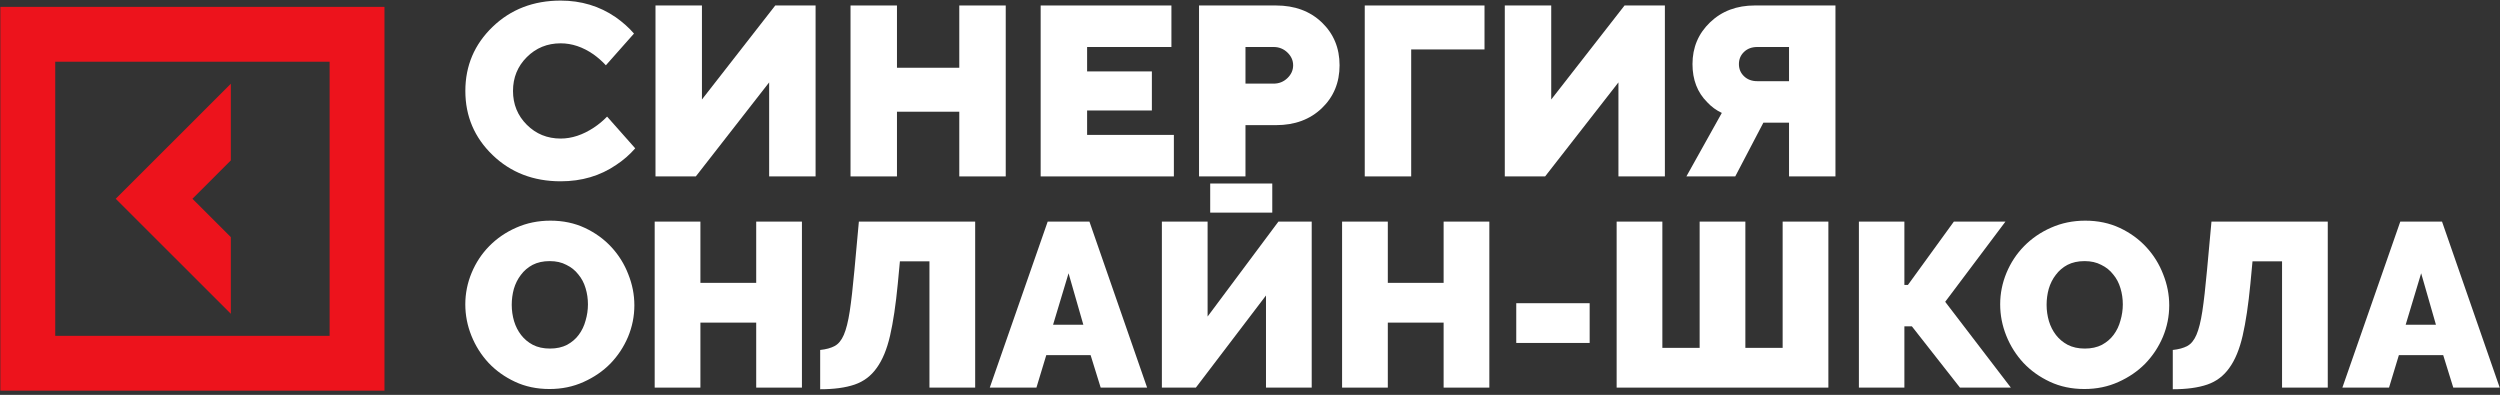 <?xml version="1.0" encoding="UTF-8"?> <svg xmlns="http://www.w3.org/2000/svg" width="861" height="136" viewBox="0 0 861 136" fill="none"><rect x="0" y="0" width="861" height="136" fill="#333333" stroke="none"/><path d="M79.497 81.666L66.274 68.457L79.497 55.246V28.847L39.852 68.457L79.497 108.065V81.666Z" fill="#ED131C"></path><path d="M0.122 2.369V134.545H132.415V2.369H0.122ZM113.517 115.664H19.023V21.253H113.517V115.664Z" fill="#ED131C"></path><path d="M209.085 40.155L218.768 51.086C216.856 53.274 214.671 55.179 212.203 56.803C206.701 60.561 200.335 62.44 193.094 62.44C183.721 62.44 175.908 59.425 169.65 53.398C163.392 47.371 160.266 40.013 160.266 31.32C160.266 22.627 163.394 15.272 169.65 9.245C175.908 3.218 183.721 0.203 193.094 0.203C200.164 0.203 206.477 2.111 212.032 5.921C214.5 7.66 216.604 9.536 218.345 11.557L208.662 22.488C207.373 21.087 205.939 19.827 204.369 18.704C200.721 16.183 196.963 14.921 193.091 14.921C188.49 14.921 184.601 16.506 181.431 19.673C178.261 22.84 176.678 26.726 176.678 31.32C176.678 35.915 178.261 39.8 181.431 42.968C184.601 46.135 188.49 47.719 193.091 47.719C196.905 47.719 200.721 46.458 204.539 43.936C206.223 42.815 207.738 41.553 209.085 40.152V40.155Z" fill="white"></path><path d="M225.751 60.758V1.888H241.748V34.267L266.999 1.888H280.888V60.758H264.893V28.379L239.642 60.758H225.751Z" fill="white"></path><path d="M292.92 60.758V1.888H308.915V23.333H330.378V1.888H346.373V60.758H330.378V38.473H308.915V60.758H292.92Z" fill="white"></path><path d="M358.403 60.758V1.888H403.437V16.186H374.4V24.595H396.704V38.051H374.4V46.461H404.281V60.758H358.403Z" fill="white"></path><path d="M412.947 60.758V1.888H439.464C445.918 1.888 451.178 3.835 455.248 7.732C459.312 11.631 461.348 16.55 461.348 22.491C461.348 28.432 459.312 33.354 455.248 37.251C451.178 41.15 445.918 43.097 439.464 43.097H428.944V60.758H412.947ZM428.944 28.802H438.623C440.476 28.802 442.06 28.172 443.381 26.907C444.698 25.645 445.358 24.176 445.358 22.491C445.358 20.806 444.698 19.34 443.381 18.075C442.062 16.813 440.476 16.183 438.623 16.183H428.944V28.799V28.802Z" fill="white"></path><path d="M470.019 60.758V1.888H511.265V17.026H486.014V60.755H470.019V60.758Z" fill="white"></path><path d="M518.249 60.758V1.888H534.244V34.267L559.495 1.888H573.386V60.758H557.389V28.379L532.138 60.758H518.249Z" fill="white"></path><path d="M580.792 60.758L592.994 38.89C591.086 37.993 589.404 36.762 587.947 35.19C584.58 31.827 582.893 27.453 582.893 22.071C582.893 16.353 584.913 11.559 588.954 7.689C592.994 3.819 598.129 1.885 604.356 1.885H632.133V60.755H616.141V42.254H607.304L597.621 60.755H580.79L580.792 60.758ZM605.2 27.959H616.143V16.186H605.2C603.349 16.186 601.833 16.747 600.655 17.867C599.476 18.988 598.883 20.389 598.883 22.071C598.883 23.753 599.476 25.154 600.655 26.274C601.831 27.397 603.349 27.956 605.2 27.956V27.959Z" fill="white"></path><path d="M416.794 73.227V63.201H438.171V73.227H416.794Z" fill="white"></path><path d="M189.242 133.977C184.881 133.977 180.925 133.144 177.371 131.48C173.818 129.816 170.777 127.642 168.246 124.957C165.716 122.22 163.751 119.106 162.351 115.616C160.951 112.127 160.251 108.53 160.251 104.825C160.251 101.067 160.978 97.444 162.432 93.954C163.885 90.465 165.904 87.404 168.488 84.774C171.126 82.09 174.222 79.969 177.775 78.412C181.382 76.802 185.312 75.996 189.565 75.996C193.926 75.996 197.883 76.829 201.436 78.493C204.989 80.157 208.031 82.358 210.562 85.096C213.092 87.834 215.03 90.948 216.376 94.437C217.775 97.927 218.475 101.497 218.475 105.147C218.475 108.906 217.748 112.529 216.295 116.019C214.841 119.455 212.823 122.515 210.238 125.199C207.654 127.829 204.559 129.95 200.952 131.561C197.398 133.171 193.495 133.977 189.242 133.977ZM176.241 104.986C176.241 106.919 176.51 108.798 177.048 110.623C177.587 112.395 178.394 113.979 179.471 115.375C180.548 116.77 181.894 117.898 183.509 118.757C185.178 119.616 187.143 120.045 189.404 120.045C191.665 120.045 193.63 119.616 195.299 118.757C196.968 117.844 198.314 116.69 199.337 115.294C200.413 113.845 201.194 112.207 201.678 110.382C202.217 108.557 202.486 106.704 202.486 104.825C202.486 102.893 202.217 101.041 201.678 99.269C201.14 97.444 200.306 95.86 199.175 94.518C198.098 93.122 196.726 92.022 195.056 91.216C193.442 90.357 191.53 89.928 189.323 89.928C187.062 89.928 185.097 90.357 183.428 91.216C181.813 92.075 180.467 93.229 179.39 94.679C178.313 96.075 177.506 97.685 176.968 99.511C176.483 101.282 176.241 103.107 176.241 104.986Z" fill="white"></path><path d="M276.185 76.319V133.493H260.439V111.107H241.221V133.493H225.473V76.319H241.221V97.417H260.439V76.319H276.185Z" fill="white"></path><path d="M309.199 97.739C308.5 104.986 307.613 110.946 306.535 115.616C305.457 120.287 303.923 123.991 301.931 126.729C299.994 129.467 297.463 131.373 294.34 132.446C291.217 133.52 287.262 134.057 282.469 134.057V120.528C284.517 120.314 286.185 119.857 287.476 119.159C288.769 118.461 289.819 117.173 290.627 115.294C291.433 113.415 292.107 110.731 292.644 107.241C293.183 103.698 293.722 98.974 294.261 93.068L295.795 76.319H335.849V133.493H320.102V90.008H309.927L309.199 97.739Z" fill="white"></path><path d="M360.823 76.319H375.199L395.064 133.493H379.074L375.602 122.3H360.341L356.948 133.493H340.879L360.823 76.319ZM373.1 111.831L368.011 94.115L362.681 111.831H373.1Z" fill="white"></path><path d="M415.897 109.013L440.286 76.319H451.752V133.493H436.006V101.765L411.86 133.493H400.151V76.319H415.897V109.013Z" fill="white"></path><path d="M512.929 76.319V133.493H497.183V111.107H477.962V133.493H462.215V76.319H477.962V97.417H497.183V76.319H512.929Z" fill="white"></path><path d="M522.199 118.112V104.423H547.477V118.112H522.199Z" fill="white"></path><path d="M629.692 76.319V133.493H556.771V76.319H572.517V119.804H585.356V76.319H601.104V119.804H613.943V76.319H629.692Z" fill="white"></path><path d="M655.871 98.141H657.083L672.911 76.319H690.677L669.924 103.94L692.535 133.493H675.01L658.455 112.395H655.871V133.493H640.205V76.319H655.871V98.141Z" fill="white"></path><path d="M717.851 133.977C713.491 133.977 709.534 133.144 705.98 131.48C702.428 129.816 699.385 127.642 696.855 124.957C694.324 122.22 692.359 119.106 690.96 115.616C689.561 112.127 688.861 108.53 688.861 104.825C688.861 101.067 689.587 97.444 691.04 93.954C692.495 90.465 694.514 87.404 697.098 84.774C699.736 82.09 702.831 79.969 706.383 78.412C709.991 76.802 713.922 75.996 718.175 75.996C722.535 75.996 726.492 76.829 730.046 78.493C733.598 80.157 736.641 82.358 739.171 85.096C741.702 87.834 743.639 90.948 744.984 94.437C746.385 97.927 747.083 101.497 747.083 105.147C747.083 108.906 746.357 112.529 744.904 116.019C743.449 119.455 741.432 122.515 738.848 125.199C736.264 127.829 733.167 129.95 729.561 131.561C726.007 133.171 722.104 133.977 717.851 133.977ZM704.851 104.986C704.851 106.919 705.118 108.798 705.657 110.623C706.196 112.395 707.004 113.979 708.079 115.375C709.157 116.77 710.502 117.898 712.118 118.757C713.787 119.616 715.752 120.045 718.013 120.045C720.274 120.045 722.24 119.616 723.908 118.757C725.576 117.844 726.923 116.69 727.947 115.294C729.022 113.845 729.802 112.207 730.287 110.382C730.826 108.557 731.096 106.704 731.096 104.825C731.096 102.893 730.826 101.041 730.287 99.269C729.748 97.444 728.914 95.86 727.785 94.518C726.707 93.122 725.334 92.022 723.666 91.216C722.05 90.357 720.14 89.928 717.931 89.928C715.67 89.928 713.707 90.357 712.036 91.216C710.422 92.075 709.075 93.229 708 94.679C706.922 96.075 706.116 97.685 705.577 99.511C705.092 101.282 704.851 103.107 704.851 104.986Z" fill="white"></path><path d="M775.036 97.739C774.335 104.986 773.447 110.946 772.37 115.616C771.294 120.287 769.76 123.991 767.766 126.729C765.828 129.467 763.298 131.373 760.175 132.446C757.054 133.52 753.097 134.057 748.306 134.057V120.528C750.351 120.314 752.02 119.857 753.313 119.159C754.604 118.461 755.653 117.173 756.462 115.294C757.27 113.415 757.942 110.731 758.481 107.241C759.018 103.698 759.557 98.974 760.095 93.068L761.63 76.319H801.683V133.493H785.937V90.008H775.762L775.036 97.739Z" fill="white"></path><path d="M826.658 76.319H841.034L860.899 133.493H844.909L841.437 122.3H826.176L822.783 133.493H806.714L826.658 76.319ZM838.935 111.831L833.846 94.115L828.516 111.831H838.935Z" fill="white"></path></svg> 